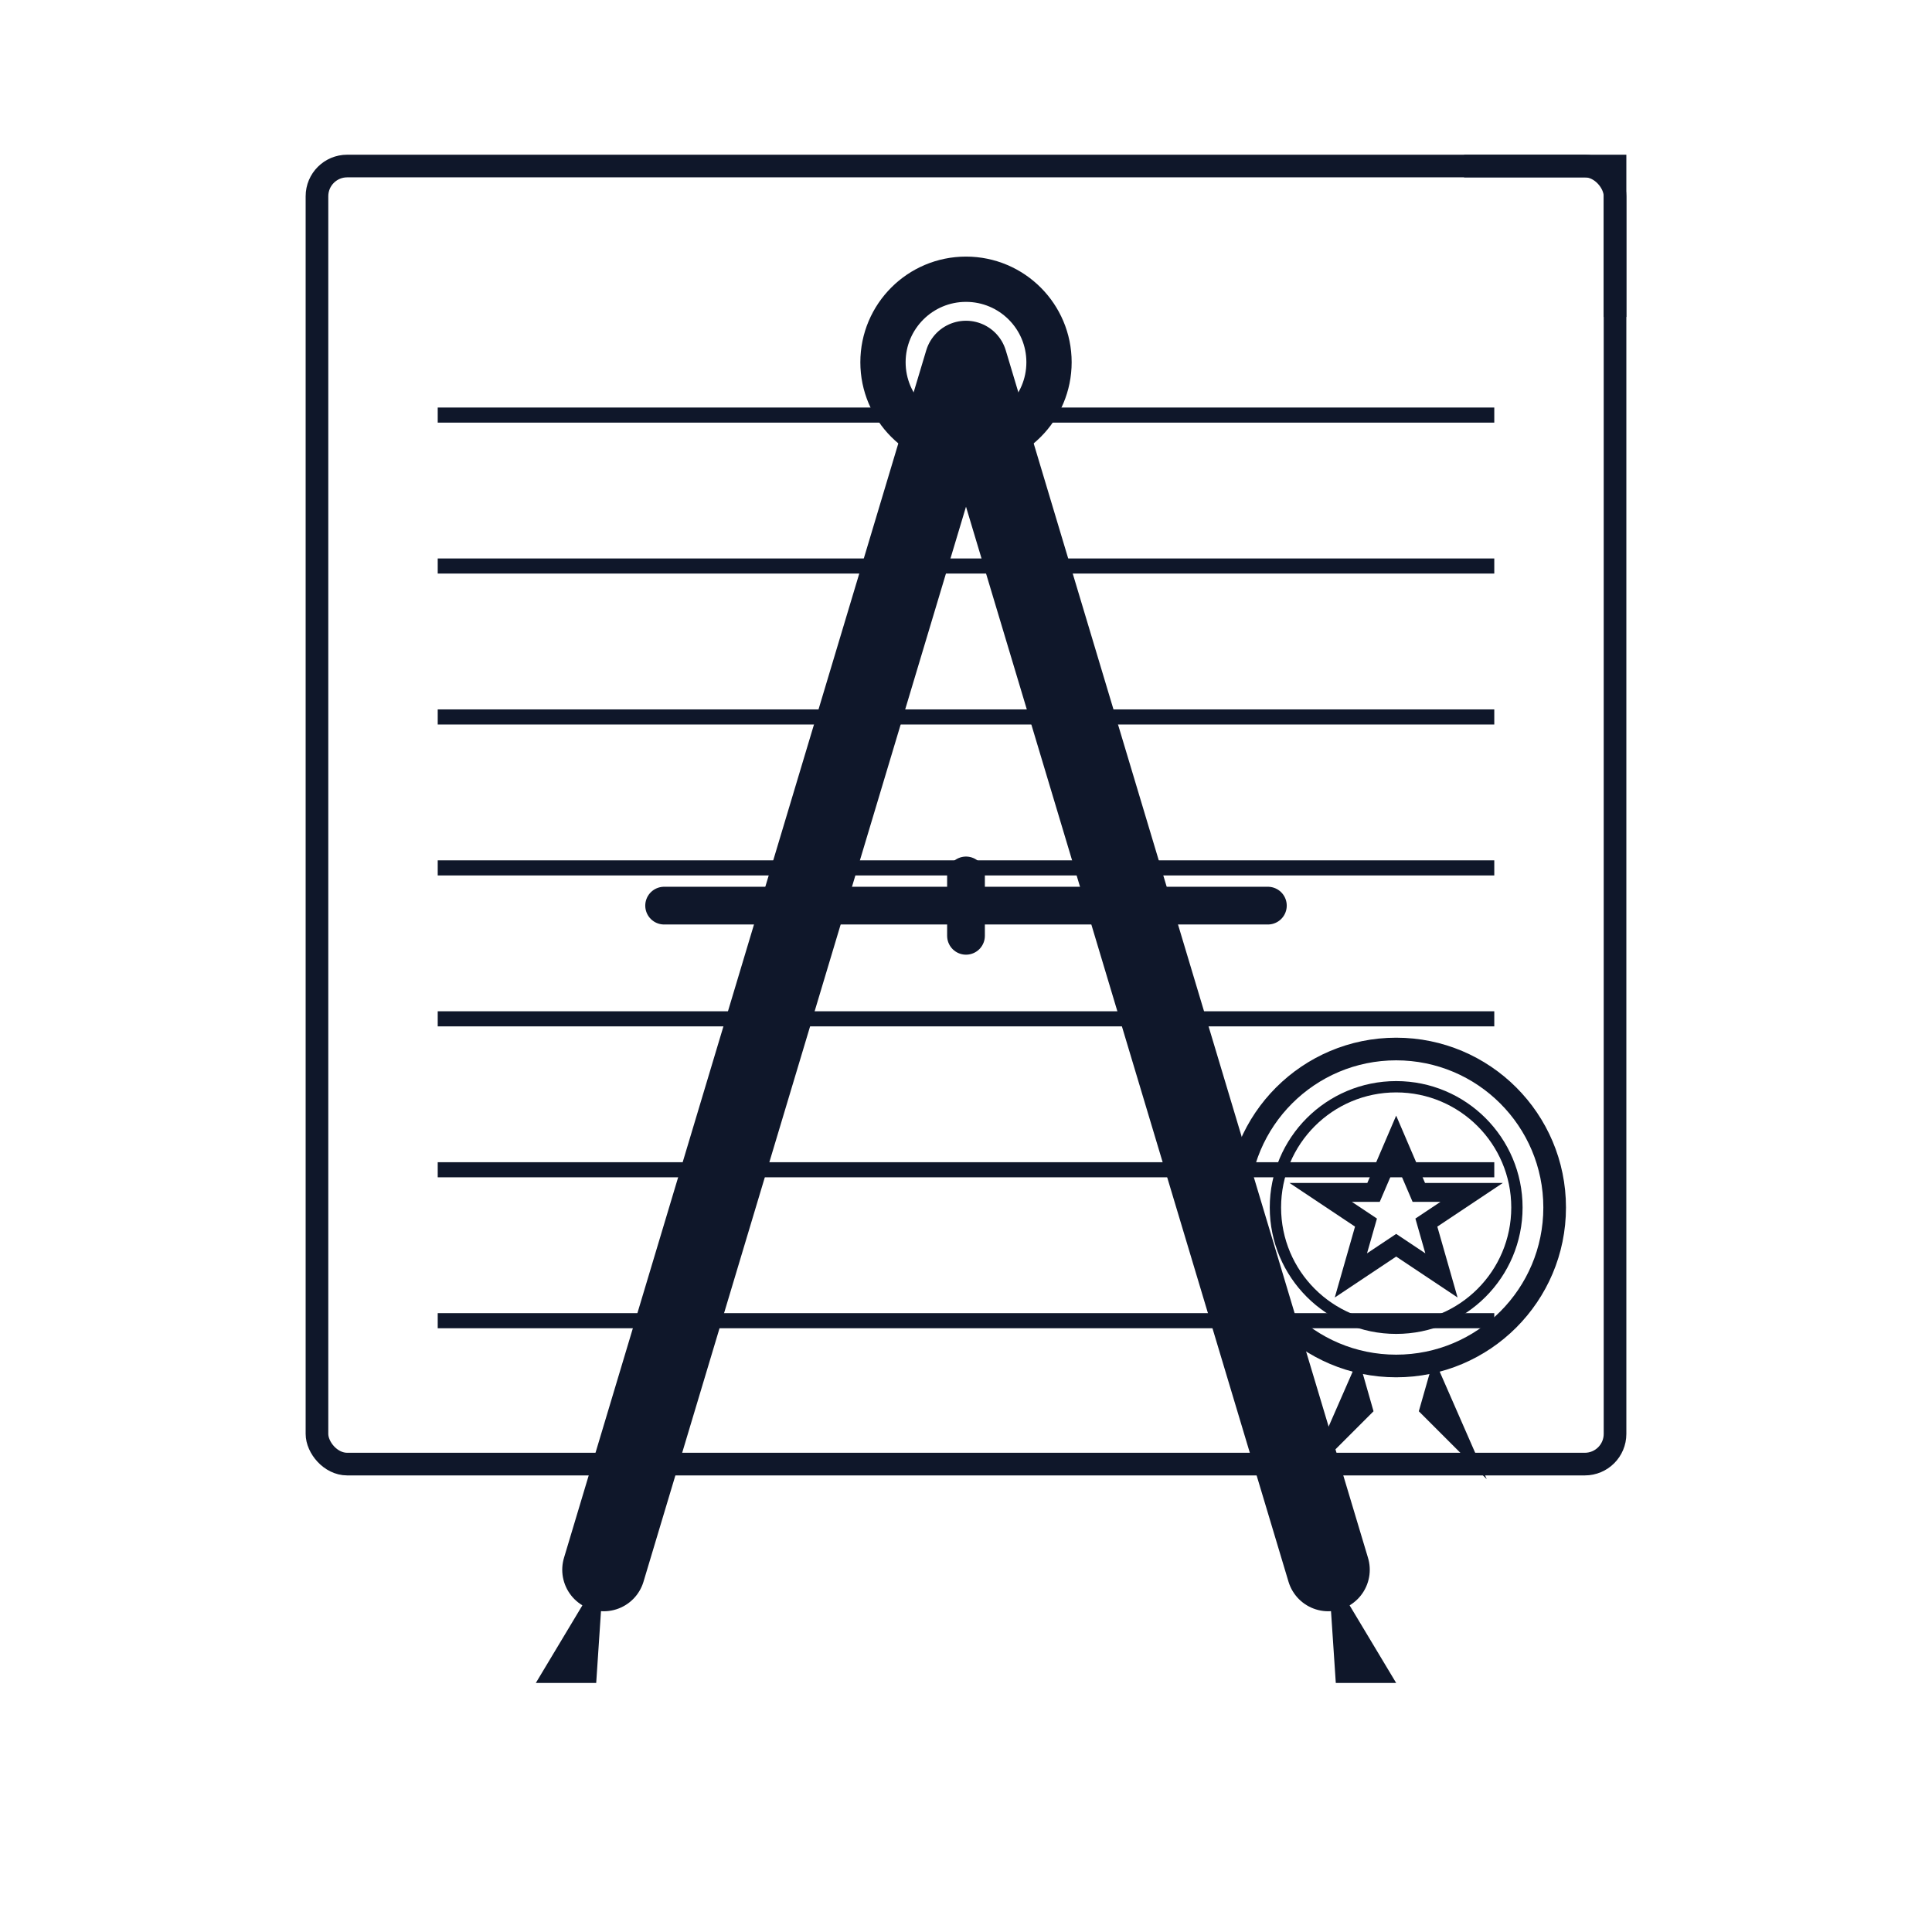 <?xml version="1.0" encoding="UTF-8"?>
<svg width="512" height="512" viewBox="0 0 512 512" xmlns="http://www.w3.org/2000/svg" role="img" aria-label="Attestates — Compass on Document with Seal (Icon)">
  <title>Attestates — Icon</title>
  
<style>
  .ink { stroke:#0f172a; fill:none; stroke-linecap:round; stroke-linejoin:round; }
  .leg { stroke-width:22; }
  .hinge { stroke-width:12; }
  .bar { stroke-width:10; }
  .fill { fill:#0f172a; stroke:none; }
  .doc { stroke:#0f172a; fill:none; stroke-width:6; }
  .docLine { stroke:#0f172a; stroke-width:4; }
  .sealOuter { stroke:#0f172a; fill:none; stroke-width:6; }
  .sealInner { stroke:#0f172a; fill:none; stroke-width:3; }
  .sealRibbon { fill:#0f172a; stroke:none; }
  .sealMark { stroke:#0f172a; fill:none; stroke-width:5; }
</style>

  
<!-- Document -->
<rect class="doc" x="84" y="44" width="344" height="344" rx="8" />
<path class="doc" d="M 388 44 L 428 44 L 428 84" />
<!-- horizontal rows -->
<line class="docLine" x1="116" y1="110" x2="396" y2="110" />
<line class="docLine" x1="116" y1="150" x2="396" y2="150" />
<line class="docLine" x1="116" y1="190" x2="396" y2="190" />
<line class="docLine" x1="116" y1="230" x2="396" y2="230" />
<line class="docLine" x1="116" y1="270" x2="396" y2="270" />
<line class="docLine" x1="116" y1="310" x2="396" y2="310" />
<line class="docLine" x1="116" y1="350" x2="396" y2="350" />
<!-- seal -->
<circle class="sealOuter" cx="370" cy="320" r="42" />
<circle class="sealInner" cx="370" cy="320" r="32" />
<path class="sealRibbon" d="M 360 360 L 346 392 L 364 374 Z" />
<path class="sealRibbon" d="M 380 360 L 394 392 L 376 374 Z" />
<path class="sealMark" d="M 370 302 L 364 316 L 350 316 L 362 324 L 358 338 L 370 330 L 382 338 L 378 324 L 390 316 L 376 316 Z" />
<!-- Compass -->
<path class="ink leg" d="M 160 416 L 256 96 L 352 416" />
<circle class="ink hinge" cx="256" cy="96" r="22" />
<path class="ink bar" d="M 176 240 L 336 240" />
<path class="ink bar" d="M 256 232 L 256 248" />
<path class="fill" d="M 160 416 L 142 446 L 158 446 Z" />
<path class="fill" d="M 352 416 L 370 446 L 354 446 Z" />

</svg>
